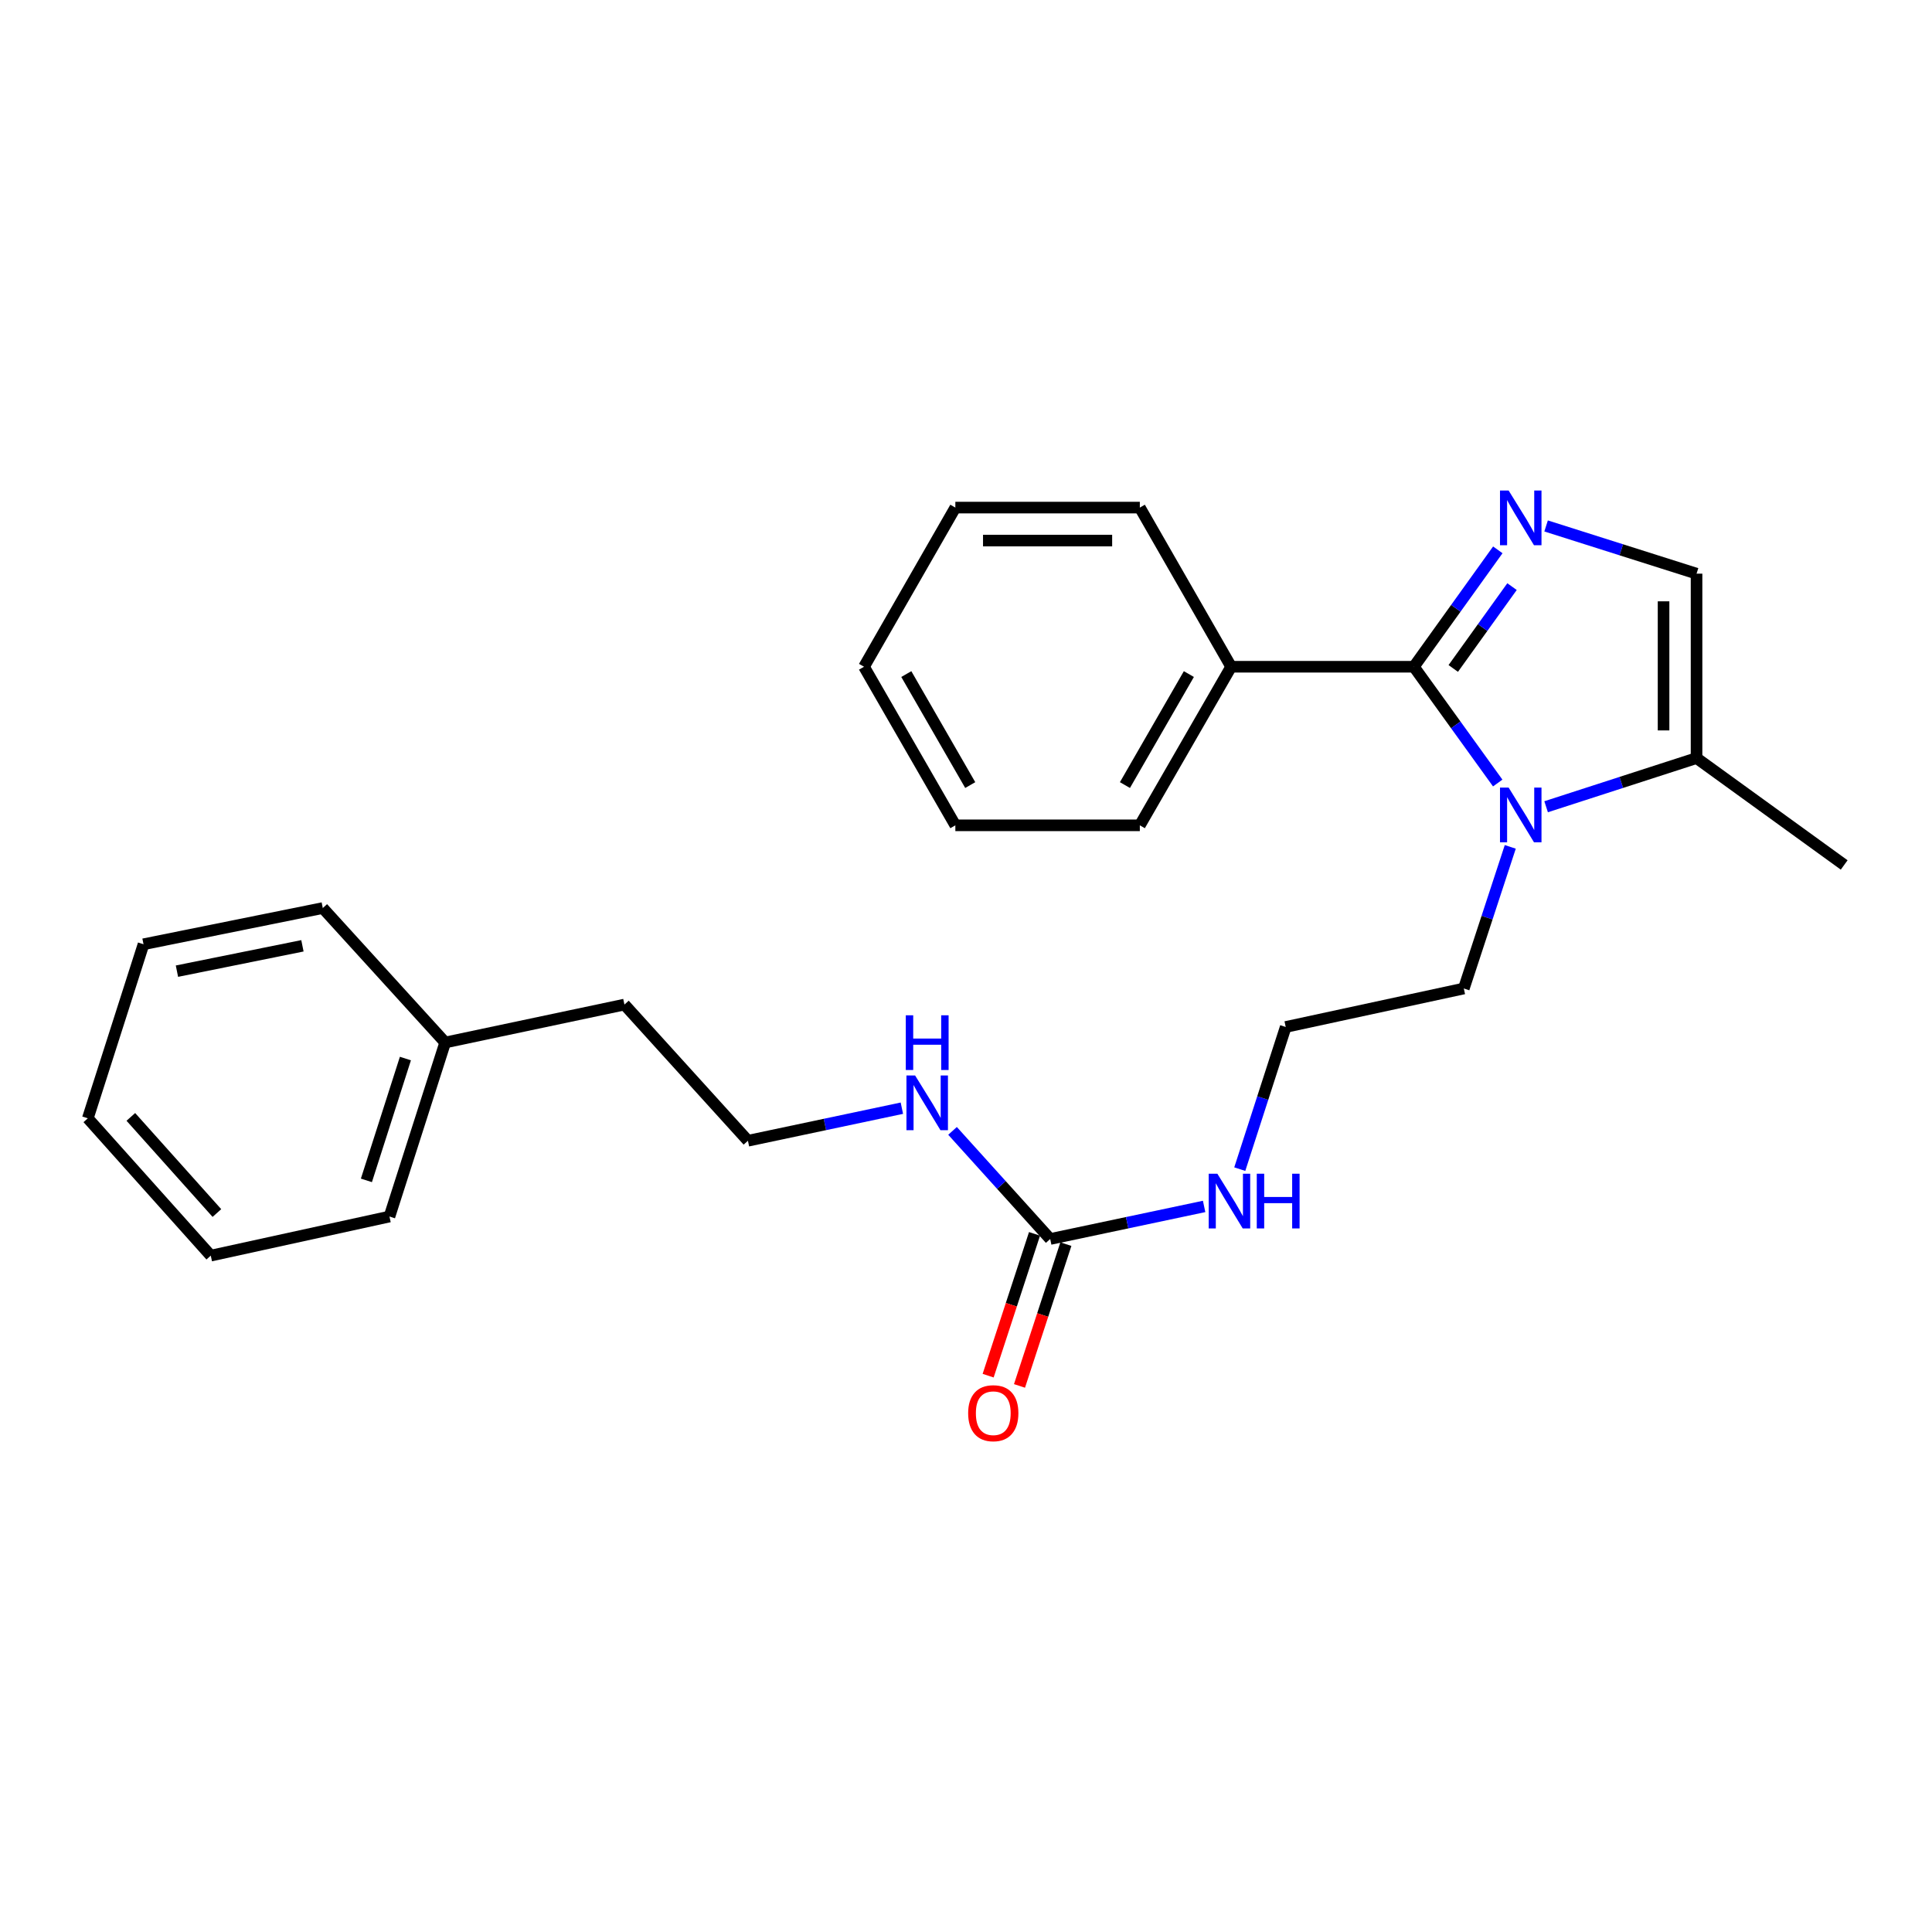 <?xml version='1.0' encoding='iso-8859-1'?>
<svg version='1.1' baseProfile='full'
              xmlns='http://www.w3.org/2000/svg'
                      xmlns:rdkit='http://www.rdkit.org/xml'
                      xmlns:xlink='http://www.w3.org/1999/xlink'
                  xml:space='preserve'
width='1000px' height='1000px' viewBox='0 0 1000 1000'>
<!-- END OF HEADER -->
<rect style='opacity:1.0;fill:#FFFFFF;stroke:none' width='1000' height='1000' x='0' y='0'> </rect>
<path class='bond-0' d='M 731.817,345.108 L 753.541,314.853' style='fill:none;fill-rule:evenodd;stroke:#000000;stroke-width:6px;stroke-linecap:butt;stroke-linejoin:miter;stroke-opacity:1' />
<path class='bond-0' d='M 753.541,314.853 L 775.264,284.598' style='fill:none;fill-rule:evenodd;stroke:#0000FF;stroke-width:6px;stroke-linecap:butt;stroke-linejoin:miter;stroke-opacity:1' />
<path class='bond-0' d='M 752.205,345.991 L 767.411,324.813' style='fill:none;fill-rule:evenodd;stroke:#000000;stroke-width:6px;stroke-linecap:butt;stroke-linejoin:miter;stroke-opacity:1' />
<path class='bond-0' d='M 767.411,324.813 L 782.618,303.634' style='fill:none;fill-rule:evenodd;stroke:#0000FF;stroke-width:6px;stroke-linecap:butt;stroke-linejoin:miter;stroke-opacity:1' />
<path class='bond-1' d='M 731.817,345.108 L 753.517,375.201' style='fill:none;fill-rule:evenodd;stroke:#000000;stroke-width:6px;stroke-linecap:butt;stroke-linejoin:miter;stroke-opacity:1' />
<path class='bond-1' d='M 753.517,375.201 L 775.218,405.293' style='fill:none;fill-rule:evenodd;stroke:#0000FF;stroke-width:6px;stroke-linecap:butt;stroke-linejoin:miter;stroke-opacity:1' />
<path class='bond-5' d='M 731.817,345.108 L 637.244,345.108' style='fill:none;fill-rule:evenodd;stroke:#000000;stroke-width:6px;stroke-linecap:butt;stroke-linejoin:miter;stroke-opacity:1' />
<path class='bond-2' d='M 800.26,272.23 L 839.195,284.578' style='fill:none;fill-rule:evenodd;stroke:#0000FF;stroke-width:6px;stroke-linecap:butt;stroke-linejoin:miter;stroke-opacity:1' />
<path class='bond-2' d='M 839.195,284.578 L 878.13,296.925' style='fill:none;fill-rule:evenodd;stroke:#000000;stroke-width:6px;stroke-linecap:butt;stroke-linejoin:miter;stroke-opacity:1' />
<path class='bond-3' d='M 800.265,417.57 L 839.197,404.975' style='fill:none;fill-rule:evenodd;stroke:#0000FF;stroke-width:6px;stroke-linecap:butt;stroke-linejoin:miter;stroke-opacity:1' />
<path class='bond-3' d='M 839.197,404.975 L 878.13,392.381' style='fill:none;fill-rule:evenodd;stroke:#000000;stroke-width:6px;stroke-linecap:butt;stroke-linejoin:miter;stroke-opacity:1' />
<path class='bond-9' d='M 781.714,438.341 L 769.691,474.994' style='fill:none;fill-rule:evenodd;stroke:#0000FF;stroke-width:6px;stroke-linecap:butt;stroke-linejoin:miter;stroke-opacity:1' />
<path class='bond-9' d='M 769.691,474.994 L 757.668,511.647' style='fill:none;fill-rule:evenodd;stroke:#000000;stroke-width:6px;stroke-linecap:butt;stroke-linejoin:miter;stroke-opacity:1' />
<path class='bond-25' d='M 878.13,296.925 L 878.13,392.381' style='fill:none;fill-rule:evenodd;stroke:#000000;stroke-width:6px;stroke-linecap:butt;stroke-linejoin:miter;stroke-opacity:1' />
<path class='bond-25' d='M 861.054,311.244 L 861.054,378.062' style='fill:none;fill-rule:evenodd;stroke:#000000;stroke-width:6px;stroke-linecap:butt;stroke-linejoin:miter;stroke-opacity:1' />
<path class='bond-12' d='M 878.13,392.381 L 954.545,447.697' style='fill:none;fill-rule:evenodd;stroke:#000000;stroke-width:6px;stroke-linecap:butt;stroke-linejoin:miter;stroke-opacity:1' />
<path class='bond-4' d='M 543.582,641.302 L 583.416,632.875' style='fill:none;fill-rule:evenodd;stroke:#000000;stroke-width:6px;stroke-linecap:butt;stroke-linejoin:miter;stroke-opacity:1' />
<path class='bond-4' d='M 583.416,632.875 L 623.251,624.448' style='fill:none;fill-rule:evenodd;stroke:#0000FF;stroke-width:6px;stroke-linecap:butt;stroke-linejoin:miter;stroke-opacity:1' />
<path class='bond-6' d='M 535.467,638.648 L 523.464,675.346' style='fill:none;fill-rule:evenodd;stroke:#000000;stroke-width:6px;stroke-linecap:butt;stroke-linejoin:miter;stroke-opacity:1' />
<path class='bond-6' d='M 523.464,675.346 L 511.46,712.044' style='fill:none;fill-rule:evenodd;stroke:#FF0000;stroke-width:6px;stroke-linecap:butt;stroke-linejoin:miter;stroke-opacity:1' />
<path class='bond-6' d='M 551.697,643.956 L 539.693,680.654' style='fill:none;fill-rule:evenodd;stroke:#000000;stroke-width:6px;stroke-linecap:butt;stroke-linejoin:miter;stroke-opacity:1' />
<path class='bond-6' d='M 539.693,680.654 L 527.69,717.352' style='fill:none;fill-rule:evenodd;stroke:#FF0000;stroke-width:6px;stroke-linecap:butt;stroke-linejoin:miter;stroke-opacity:1' />
<path class='bond-8' d='M 543.582,641.302 L 518.306,613.322' style='fill:none;fill-rule:evenodd;stroke:#000000;stroke-width:6px;stroke-linecap:butt;stroke-linejoin:miter;stroke-opacity:1' />
<path class='bond-8' d='M 518.306,613.322 L 493.031,585.343' style='fill:none;fill-rule:evenodd;stroke:#0000FF;stroke-width:6px;stroke-linecap:butt;stroke-linejoin:miter;stroke-opacity:1' />
<path class='bond-14' d='M 637.244,345.108 L 589.972,427.187' style='fill:none;fill-rule:evenodd;stroke:#000000;stroke-width:6px;stroke-linecap:butt;stroke-linejoin:miter;stroke-opacity:1' />
<path class='bond-14' d='M 615.356,348.898 L 582.265,406.353' style='fill:none;fill-rule:evenodd;stroke:#000000;stroke-width:6px;stroke-linecap:butt;stroke-linejoin:miter;stroke-opacity:1' />
<path class='bond-15' d='M 637.244,345.108 L 589.972,262.726' style='fill:none;fill-rule:evenodd;stroke:#000000;stroke-width:6px;stroke-linecap:butt;stroke-linejoin:miter;stroke-opacity:1' />
<path class='bond-7' d='M 641.703,605.146 L 653.595,568.353' style='fill:none;fill-rule:evenodd;stroke:#0000FF;stroke-width:6px;stroke-linecap:butt;stroke-linejoin:miter;stroke-opacity:1' />
<path class='bond-7' d='M 653.595,568.353 L 665.486,531.56' style='fill:none;fill-rule:evenodd;stroke:#000000;stroke-width:6px;stroke-linecap:butt;stroke-linejoin:miter;stroke-opacity:1' />
<path class='bond-11' d='M 466.806,573.599 L 426.966,582.026' style='fill:none;fill-rule:evenodd;stroke:#0000FF;stroke-width:6px;stroke-linecap:butt;stroke-linejoin:miter;stroke-opacity:1' />
<path class='bond-11' d='M 426.966,582.026 L 387.127,590.453' style='fill:none;fill-rule:evenodd;stroke:#000000;stroke-width:6px;stroke-linecap:butt;stroke-linejoin:miter;stroke-opacity:1' />
<path class='bond-10' d='M 757.668,511.647 L 665.486,531.56' style='fill:none;fill-rule:evenodd;stroke:#000000;stroke-width:6px;stroke-linecap:butt;stroke-linejoin:miter;stroke-opacity:1' />
<path class='bond-16' d='M 387.127,590.453 L 323.206,519.967' style='fill:none;fill-rule:evenodd;stroke:#000000;stroke-width:6px;stroke-linecap:butt;stroke-linejoin:miter;stroke-opacity:1' />
<path class='bond-13' d='M 230.426,539.595 L 323.206,519.967' style='fill:none;fill-rule:evenodd;stroke:#000000;stroke-width:6px;stroke-linecap:butt;stroke-linejoin:miter;stroke-opacity:1' />
<path class='bond-17' d='M 230.426,539.595 L 201.587,629.681' style='fill:none;fill-rule:evenodd;stroke:#000000;stroke-width:6px;stroke-linecap:butt;stroke-linejoin:miter;stroke-opacity:1' />
<path class='bond-17' d='M 209.837,547.902 L 189.649,610.962' style='fill:none;fill-rule:evenodd;stroke:#000000;stroke-width:6px;stroke-linecap:butt;stroke-linejoin:miter;stroke-opacity:1' />
<path class='bond-18' d='M 230.426,539.595 L 167.074,470.001' style='fill:none;fill-rule:evenodd;stroke:#000000;stroke-width:6px;stroke-linecap:butt;stroke-linejoin:miter;stroke-opacity:1' />
<path class='bond-19' d='M 589.972,427.187 L 494.488,427.187' style='fill:none;fill-rule:evenodd;stroke:#000000;stroke-width:6px;stroke-linecap:butt;stroke-linejoin:miter;stroke-opacity:1' />
<path class='bond-20' d='M 589.972,262.726 L 494.488,262.726' style='fill:none;fill-rule:evenodd;stroke:#000000;stroke-width:6px;stroke-linecap:butt;stroke-linejoin:miter;stroke-opacity:1' />
<path class='bond-20' d='M 575.649,279.802 L 508.811,279.802' style='fill:none;fill-rule:evenodd;stroke:#000000;stroke-width:6px;stroke-linecap:butt;stroke-linejoin:miter;stroke-opacity:1' />
<path class='bond-22' d='M 201.587,629.681 L 109.091,649.916' style='fill:none;fill-rule:evenodd;stroke:#000000;stroke-width:6px;stroke-linecap:butt;stroke-linejoin:miter;stroke-opacity:1' />
<path class='bond-21' d='M 167.074,470.001 L 74.285,488.746' style='fill:none;fill-rule:evenodd;stroke:#000000;stroke-width:6px;stroke-linecap:butt;stroke-linejoin:miter;stroke-opacity:1' />
<path class='bond-21' d='M 156.537,489.55 L 91.585,502.672' style='fill:none;fill-rule:evenodd;stroke:#000000;stroke-width:6px;stroke-linecap:butt;stroke-linejoin:miter;stroke-opacity:1' />
<path class='bond-26' d='M 494.488,427.187 L 447.216,345.108' style='fill:none;fill-rule:evenodd;stroke:#000000;stroke-width:6px;stroke-linecap:butt;stroke-linejoin:miter;stroke-opacity:1' />
<path class='bond-26' d='M 502.195,406.353 L 469.104,348.898' style='fill:none;fill-rule:evenodd;stroke:#000000;stroke-width:6px;stroke-linecap:butt;stroke-linejoin:miter;stroke-opacity:1' />
<path class='bond-23' d='M 494.488,262.726 L 447.216,345.108' style='fill:none;fill-rule:evenodd;stroke:#000000;stroke-width:6px;stroke-linecap:butt;stroke-linejoin:miter;stroke-opacity:1' />
<path class='bond-24' d='M 74.285,488.746 L 45.455,578.832' style='fill:none;fill-rule:evenodd;stroke:#000000;stroke-width:6px;stroke-linecap:butt;stroke-linejoin:miter;stroke-opacity:1' />
<path class='bond-27' d='M 109.091,649.916 L 45.455,578.832' style='fill:none;fill-rule:evenodd;stroke:#000000;stroke-width:6px;stroke-linecap:butt;stroke-linejoin:miter;stroke-opacity:1' />
<path class='bond-27' d='M 112.268,627.864 L 67.723,578.105' style='fill:none;fill-rule:evenodd;stroke:#000000;stroke-width:6px;stroke-linecap:butt;stroke-linejoin:miter;stroke-opacity:1' />
<path  class='atom-1' d='M 780.874 253.907
L 790.154 268.907
Q 791.074 270.387, 792.554 273.067
Q 794.034 275.747, 794.114 275.907
L 794.114 253.907
L 797.874 253.907
L 797.874 282.227
L 793.994 282.227
L 784.034 265.827
Q 782.874 263.907, 781.634 261.707
Q 780.434 259.507, 780.074 258.827
L 780.074 282.227
L 776.394 282.227
L 776.394 253.907
L 780.874 253.907
' fill='#0000FF'/>
<path  class='atom-2' d='M 780.874 407.658
L 790.154 422.658
Q 791.074 424.138, 792.554 426.818
Q 794.034 429.498, 794.114 429.658
L 794.114 407.658
L 797.874 407.658
L 797.874 435.978
L 793.994 435.978
L 784.034 419.578
Q 782.874 417.658, 781.634 415.458
Q 780.434 413.258, 780.074 412.578
L 780.074 435.978
L 776.394 435.978
L 776.394 407.658
L 780.874 407.658
' fill='#0000FF'/>
<path  class='atom-7' d='M 501.116 731.468
Q 501.116 724.668, 504.476 720.868
Q 507.836 717.068, 514.116 717.068
Q 520.396 717.068, 523.756 720.868
Q 527.116 724.668, 527.116 731.468
Q 527.116 738.348, 523.716 742.268
Q 520.316 746.148, 514.116 746.148
Q 507.876 746.148, 504.476 742.268
Q 501.116 738.388, 501.116 731.468
M 514.116 742.948
Q 518.436 742.948, 520.756 740.068
Q 523.116 737.148, 523.116 731.468
Q 523.116 725.908, 520.756 723.108
Q 518.436 720.268, 514.116 720.268
Q 509.796 720.268, 507.436 723.068
Q 505.116 725.868, 505.116 731.468
Q 505.116 737.188, 507.436 740.068
Q 509.796 742.948, 514.116 742.948
' fill='#FF0000'/>
<path  class='atom-8' d='M 630.102 607.514
L 639.382 622.514
Q 640.302 623.994, 641.782 626.674
Q 643.262 629.354, 643.342 629.514
L 643.342 607.514
L 647.102 607.514
L 647.102 635.834
L 643.222 635.834
L 633.262 619.434
Q 632.102 617.514, 630.862 615.314
Q 629.662 613.114, 629.302 612.434
L 629.302 635.834
L 625.622 635.834
L 625.622 607.514
L 630.102 607.514
' fill='#0000FF'/>
<path  class='atom-8' d='M 650.502 607.514
L 654.342 607.514
L 654.342 619.554
L 668.822 619.554
L 668.822 607.514
L 672.662 607.514
L 672.662 635.834
L 668.822 635.834
L 668.822 622.754
L 654.342 622.754
L 654.342 635.834
L 650.502 635.834
L 650.502 607.514
' fill='#0000FF'/>
<path  class='atom-9' d='M 473.657 556.665
L 482.937 571.665
Q 483.857 573.145, 485.337 575.825
Q 486.817 578.505, 486.897 578.665
L 486.897 556.665
L 490.657 556.665
L 490.657 584.985
L 486.777 584.985
L 476.817 568.585
Q 475.657 566.665, 474.417 564.465
Q 473.217 562.265, 472.857 561.585
L 472.857 584.985
L 469.177 584.985
L 469.177 556.665
L 473.657 556.665
' fill='#0000FF'/>
<path  class='atom-9' d='M 468.837 525.513
L 472.677 525.513
L 472.677 537.553
L 487.157 537.553
L 487.157 525.513
L 490.997 525.513
L 490.997 553.833
L 487.157 553.833
L 487.157 540.753
L 472.677 540.753
L 472.677 553.833
L 468.837 553.833
L 468.837 525.513
' fill='#0000FF'/>
</svg>
